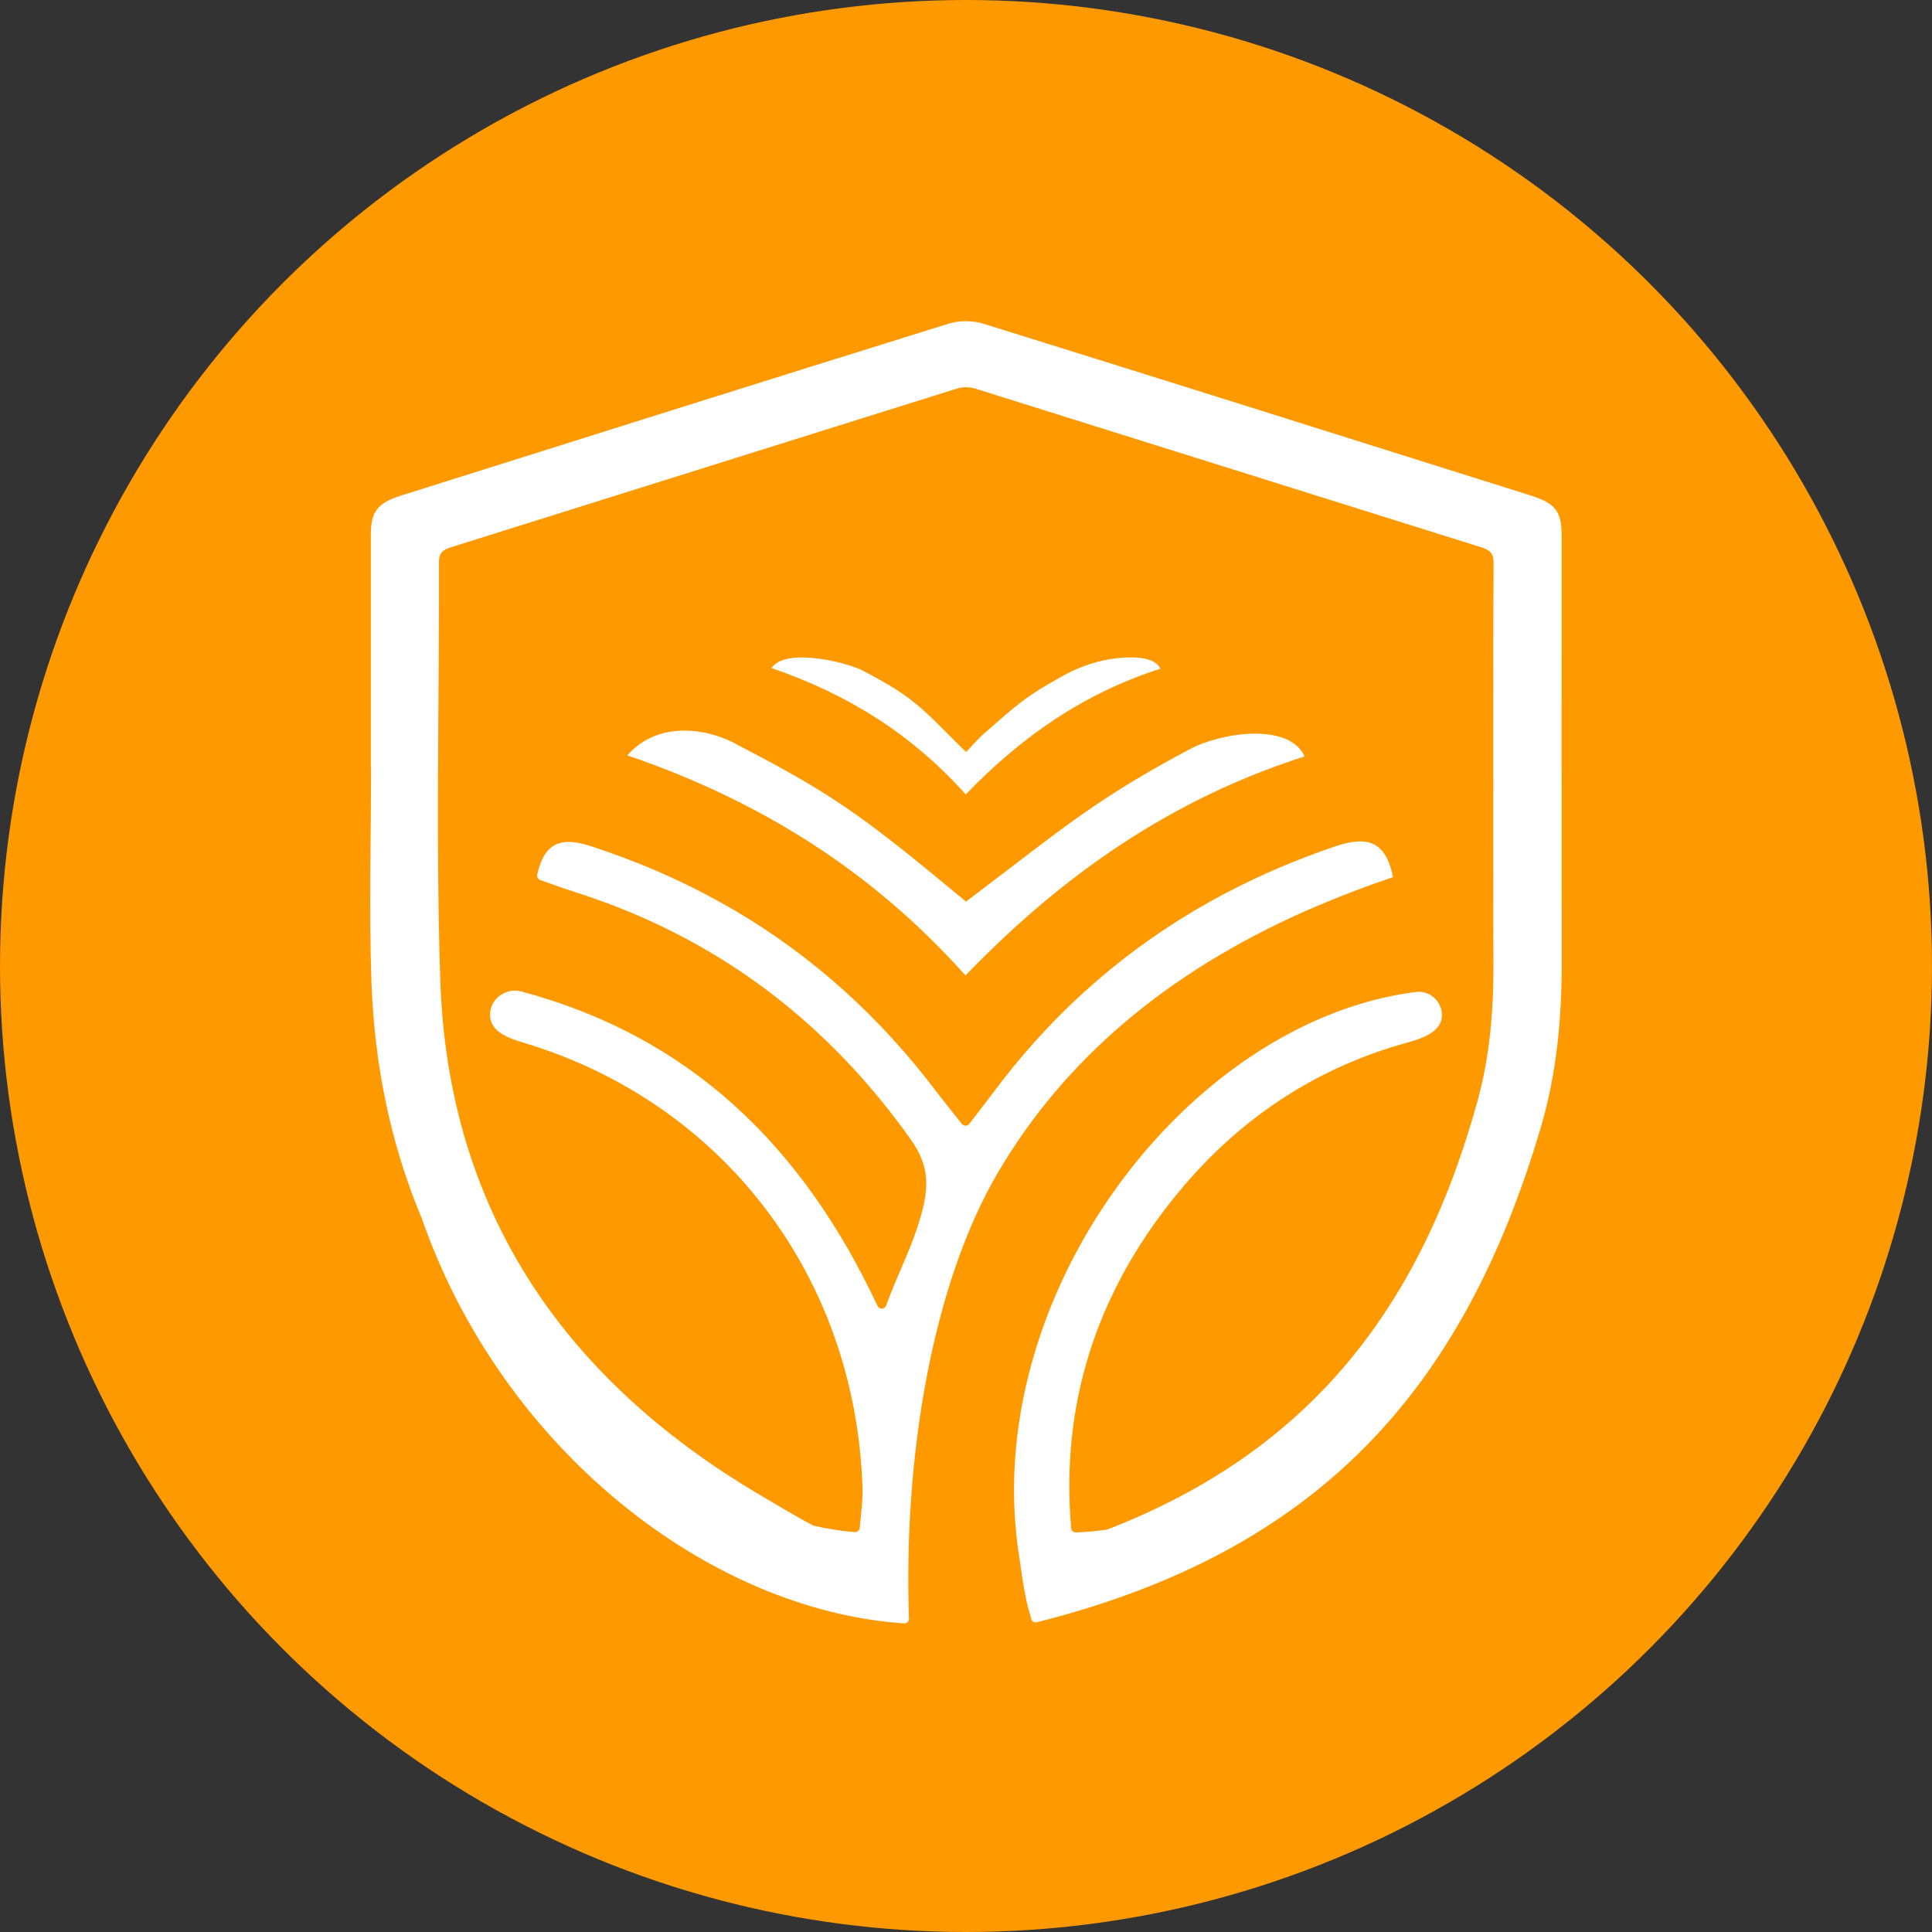 <?xml version="1.0" encoding="UTF-8"?> <svg xmlns="http://www.w3.org/2000/svg" id="Layer_2" data-name="Layer 2" viewBox="0 0 613.26 613.26"><rect x="0" y="0" width="613.26" height="613.26" fill="#333333" stroke="none"/> <defs> <style> .cls-1 { fill: #fff; } .cls-2 { fill: #f90; } </style> </defs> <g id="Layer_1-2" data-name="Layer 1"> <circle class="cls-2" cx="306.63" cy="306.63" r="306.63"></circle> <g> <path class="cls-1" d="M199.13,239.77c42.17,14.41,77.76,36.73,107.34,69.86,31.05-32.21,65.63-56.09,107.66-69.53-5.01-10.9-26.57-7.56-36.39-2.34-25.14,13.37-36.79,22.18-57.95,38.42-3.85,2.95-12.51,9.49-13.16,10.02-32.6-27.14-42.19-34.01-71.63-49.29-9.87-5.85-25.97-8.44-35.87,2.86Z"></path> <path class="cls-1" d="M368.34,212.25c-1.56-3.39-7.39-3.97-13.36-3.37-6.14,.62-12.08,2.6-17.48,5.59-11.89,6.56-14.45,9.02-25.14,18.36-2.17,1.9-5.35,5.59-5.72,5.89-14.35-14.23-16.23-17.25-33.13-26.02-5.78-2.8-24.59-7.08-28.58-.63,24.2,8.27,44.63,21.08,61.62,40.1,17.82-18.49,37.68-32.2,61.8-39.91Z"></path> <path class="cls-1" d="M474,293.03c0,4.15,.02,8.3,.05,12.45,.08,14.85-1.09,29.63-5.04,43.97-18.42,66.83-54.21,111.47-117.39,136-.11,.04-.23,.08-.36,.09-3.24,.47-6.48,.78-9.73,.89-.78,.03-1.45-.58-1.52-1.36-3.36-39.32,7.96-74.1,32.51-104.72,19.42-24.22,44.12-41.15,74.19-49.41,6.7-1.84,10.93-4.18,10.99-8.67,.06-4.35-3.86-7.95-8.17-7.41-72.8,9.18-139.25,97.18-125.95,179.67-.08,.02,.08-.02,0,0h0c1.31,9.34,2.08,13.34,2.87,16.21l.83,2.77c0,.96,.9,1.66,1.83,1.43h0c89.49-22.51,135.52-73.9,160.07-157.41,4.96-16.9,6.56-34.3,6.54-51.83-.06-45.19-.02-90.39-.02-135.58,0-7.86-1.94-10.36-10.05-12.91-57.84-18.21-115.66-36.46-173.57-54.48-3.29-1.03-7.58-1.04-10.87-.02-58.05,18.06-116.02,36.35-173.99,54.62-7.46,2.35-9.51,5.12-9.51,12.46-.01,24.64,0,49.28,0,73.92h.07c0,22.67-.67,45.35,.13,68,.96,26.99,6.3,51.95,15.92,74.9,25.59,73.49,91.22,124.51,153.15,128.69,.86,.06,1.58-.65,1.55-1.51-1.79-51.24,7.34-106.16,28.4-141.88,20.86-35.38,53.16-63.08,97.39-82.71,1.1-.49,2.23-.96,3.35-1.44,7.81-3.35,15.96-6.47,24.5-9.33h0c-2.3-11.43-8.03-13.27-18.43-9.74-12,4.07-23.41,8.92-34.24,14.58-1.8,.94-3.59,1.91-5.36,2.9-1.77,.99-3.52,2-5.26,3.03h0c-24.77,14.73-46.18,34.05-64.11,58.28-2.04,2.76-4.18,5.47-7.11,9.26-.59,.76-1.74,.77-2.34,.02-3.05-3.84-5.65-7.03-8.14-10.32-17.93-23.69-39.11-42.76-63.59-57.23h0c-.89-.53-1.8-1.03-2.69-1.54-9.36-5.36-19.2-10.07-29.51-14.11-1.29-.51-2.59-1-3.9-1.49-3.26-1.22-6.56-2.38-9.92-3.47-.17-.05-.33-.1-.49-.15-6.6-2.05-11.18-1.66-14.05,2.67-.13,.19-.25,.4-.38,.61-.11,.19-.22,.39-.32,.59-.16,.3-.31,.62-.45,.95-.53,1.24-.99,2.69-1.36,4.36-.16,.72,.23,1.45,.93,1.69,3.48,1.23,7.03,2.55,10.62,3.69,4.58,1.45,9.06,3.03,13.45,4.74,1.23,.48,2.45,.96,3.66,1.46,36.61,15.05,66.36,39.35,89.85,72.38,6.36,8.94,6,15.88,2.46,27.07-2.88,9.09-6.44,15.46-10.22,25.76-.45,1.24-2.17,1.3-2.73,.11-24.01-51.32-60.06-85.62-112.99-99.8-4.96-1.33-10.07,2.32-9.99,7.45,.07,4.5,3.88,6.78,10.44,8.74,63.6,18.99,105.6,74.37,107.77,141.22,.14,4.27-.5,8.57-.88,12.84-.07,.8-.77,1.41-1.57,1.35-4.19-.33-8.55-1.02-13.02-2.04-.13-.03-.25-.07-.36-.14-5-2.65-10.18-5.76-16.69-9.6-64.25-37.92-99.16-92.36-101.5-163.53-.22-6.68-.37-13.36-.49-20.05,.11-.58-.11,1.23,.01,.65l-.04-2.4c-.58-36.92,.21-73.89,.11-110.83,0-2.81,1.13-3.84,3.78-4.67,53.6-16.78,107.16-33.66,160.77-50.42,1.69-.53,3.89-.51,5.58,.02,53.61,16.77,107.17,33.66,160.77,50.42,2.94,.92,3.88,2.14,3.86,5.04-.14,23.37-.08,46.75-.08,70.12"></path> </g> </g> </svg> 